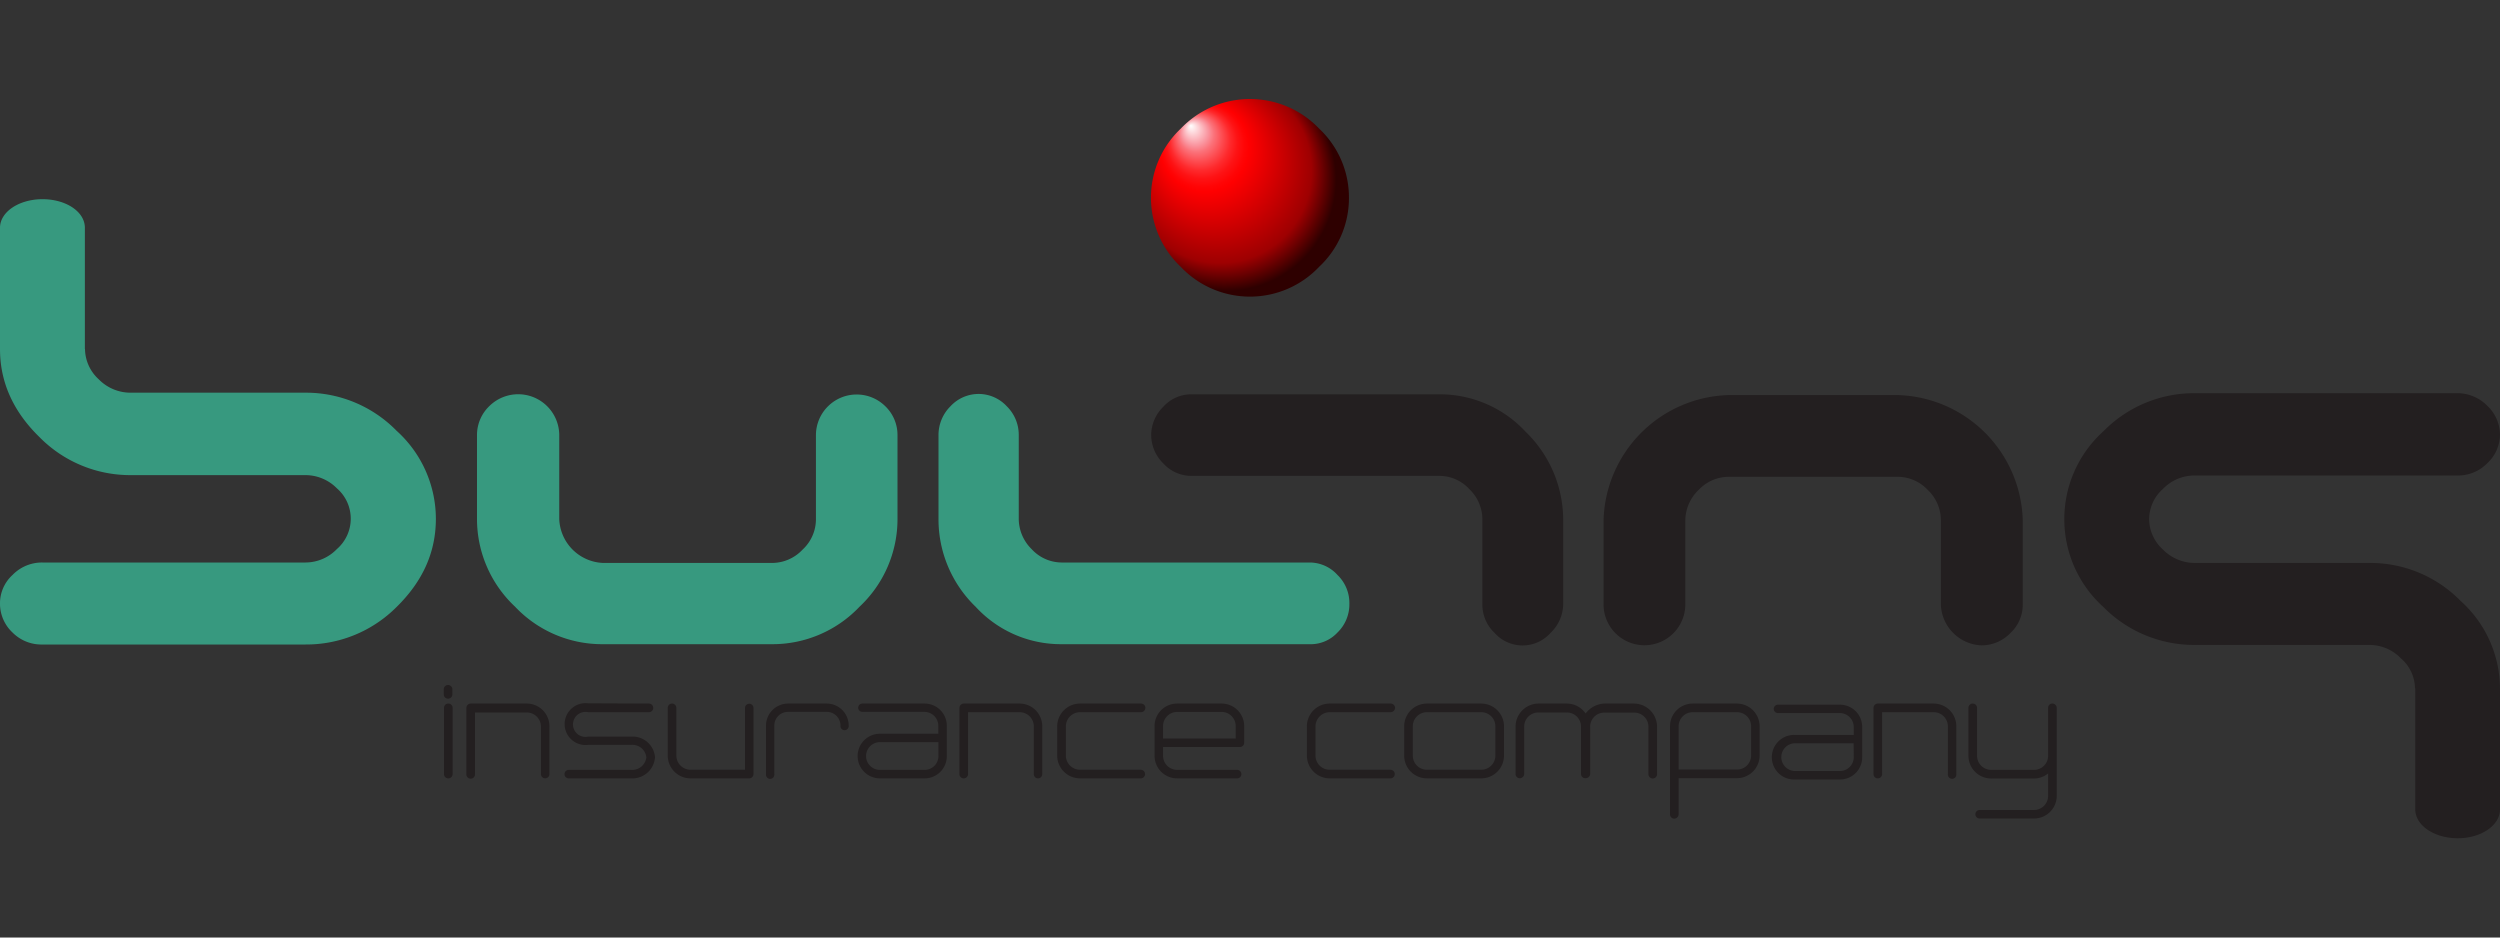 <svg xmlns="http://www.w3.org/2000/svg" xmlns:xlink="http://www.w3.org/1999/xlink" viewBox="0 0 400 150"><rect x="0" y="0" width="400" height="150" fill="#333333" stroke="none"/><defs><style>.cls-1{fill:url(#radial-gradient);}.cls-2{fill:#231f20;}.cls-3{fill:#37997f;}</style><radialGradient id="radial-gradient" cx="196.95" cy="28.4" fx="186.735" r="17.93" gradientTransform="matrix(0.54, 0.84, -0.83, 0.54, 113.26, -152.09)" gradientUnits="userSpaceOnUse"><stop offset="0" stop-color="#fff"/><stop offset="0.12" stop-color="#fa959f"/><stop offset="0.16" stop-color="#fb727a"/><stop offset="0.22" stop-color="#fd4a4f"/><stop offset="0.27" stop-color="#fe2a2d"/><stop offset="0.32" stop-color="#fe1315"/><stop offset="0.37" stop-color="#ff0506"/><stop offset="0.4" stop-color="#ff0001"/><stop offset="0.83" stop-color="#9e0001"/><stop offset="1" stop-color="#2e0000"/></radialGradient></defs><g id="bulins"><path class="cls-1" d="M215.83,31.69a15,15,0,0,1-4.77,11,15.23,15.23,0,0,1-22.14,0,15.2,15.2,0,0,1,0-22.11,15.3,15.3,0,0,1,22.14,0A15.07,15.07,0,0,1,215.83,31.69Z"/><path class="cls-2" d="M323.64,96.7a6.19,6.19,0,0,1-1.95,4.56,6.43,6.43,0,0,1-4.59,2,6.77,6.77,0,0,1-6.56-6.53V83.21a6.66,6.66,0,0,0-2.1-4.82,6.59,6.59,0,0,0-4.86-2.1H276.63a6.63,6.63,0,0,0-4.85,2.1,6.82,6.82,0,0,0-2.13,4.82V96.7a6.54,6.54,0,0,1-13.08,0V83.21a20.61,20.61,0,0,1,20.06-20h26.95a20.61,20.61,0,0,1,20.06,20Z"/><path class="cls-2" d="M386.4,110.14a6.44,6.44,0,0,0-2.25-4.8,7,7,0,0,0-5-2.15H351.08a20.4,20.4,0,0,1-14.53-6.06,18.93,18.93,0,0,1,0-28.13,20.31,20.31,0,0,1,14.53-6.09h42.15a6.72,6.72,0,0,1,4.72,2A6.47,6.47,0,0,1,400,69.49,6.31,6.31,0,0,1,398,74.08a6.53,6.53,0,0,1-4.72,2H351.08a7,7,0,0,0-5,2.14,6.54,6.54,0,0,0-2.22,4.85,6.61,6.61,0,0,0,2.22,4.86,7.11,7.11,0,0,0,5,2.14h28.09a20.22,20.22,0,0,1,14.52,6.07,18.93,18.93,0,0,1,6.31,14l0,.69V129.5c0,2.55-3,4.62-6.77,4.62h0c-3.75,0-6.79-2.07-6.79-4.62V110.14Z"/><path class="cls-2" d="M184.19,69.56a6.4,6.4,0,0,0,1.93,4.58,6.06,6.06,0,0,0,4.49,2h39.71a6.51,6.51,0,0,1,4.78,2.13,6.69,6.69,0,0,1,2.08,4.83V96.67a6.21,6.21,0,0,0,1.93,4.57,6,6,0,0,0,9,0,6.45,6.45,0,0,0,2-4.57V83.09a19.64,19.64,0,0,0-6-14,18.73,18.73,0,0,0-13.77-6H190.61a6,6,0,0,0-4.49,2A6.38,6.38,0,0,0,184.19,69.56Z"/><path class="cls-3" d="M143.6,83.07a19.2,19.2,0,0,1-6.07,14,19.18,19.18,0,0,1-14,6H96.41a19.15,19.15,0,0,1-14-6,19.22,19.22,0,0,1-6.09-14V69.56a6.41,6.41,0,0,1,2-4.61,6.57,6.57,0,0,1,11.16,4.61V83.07a7.31,7.31,0,0,0,7,7h27.1a6.69,6.69,0,0,0,4.82-2.12,6.62,6.62,0,0,0,2.15-4.87V69.56A6.52,6.52,0,0,1,141.65,65a6.39,6.39,0,0,1,1.95,4.61Z"/><path class="cls-3" d="M215.9,96.63A6.23,6.23,0,0,0,214,92a6,6,0,0,0-4.46-2H169.82a6.55,6.55,0,0,1-4.74-2.12A6.85,6.85,0,0,1,163,83.07V69.56A6.4,6.4,0,0,0,161.08,65a6.13,6.13,0,0,0-9,0,6.48,6.48,0,0,0-1.92,4.61V83.07a19.44,19.44,0,0,0,5.93,14,18.53,18.53,0,0,0,13.7,6h39.67A5.86,5.86,0,0,0,214,101.2,6.26,6.26,0,0,0,215.9,96.63Z"/><path class="cls-3" d="M13.6,55.84a6.67,6.67,0,0,0,2.2,4.85,7.11,7.11,0,0,0,5,2.14H48.9a20.29,20.29,0,0,1,14.55,6.09A19,19,0,0,1,69.74,83c0,5.34-2.09,10-6.29,14.12a20.4,20.4,0,0,1-14.55,6H6.81A6.51,6.51,0,0,1,2,101.2a6.32,6.32,0,0,1-2-4.62A6.13,6.13,0,0,1,2,92a6.56,6.56,0,0,1,4.77-2H48.9a7,7,0,0,0,5-2.15,6.43,6.43,0,0,0,0-9.72,7.07,7.07,0,0,0-5-2.11H20.83A20.36,20.36,0,0,1,6.29,69.91Q0,63.77,0,55.84l0-.65V36.44c0-2.54,3.05-4.57,6.8-4.57h0c3.75,0,6.78,2,6.78,4.57v19.4Z"/><path class="cls-2" d="M71,110.29a.68.68,0,0,1,.69-.69.69.69,0,0,1,.69.69v.81a.7.7,0,0,1-.69.69.69.69,0,0,1-.69-.69Z"/><path class="cls-2" d="M72.42,113.24v10.61a.69.69,0,0,1-.69.69.68.68,0,0,1-.69-.69V113.24a.67.67,0,0,1,.69-.67A.69.69,0,0,1,72.42,113.24Z"/><path class="cls-2" d="M84.27,112.57a3.63,3.63,0,0,1,3.64,3.64v7.64a.68.68,0,1,1-1.36,0v-7.64A2.26,2.26,0,0,0,84.27,114H76v9.9a.69.69,0,0,1-.69.69.68.68,0,0,1-.69-.69V113.26a.7.7,0,0,1,.69-.69Z"/><path class="cls-2" d="M103.83,112.57a.69.69,0,1,1,0,1.38H94.1a2,2,0,1,0,0,3.91H101a3.58,3.58,0,0,1,3.8,3.32,3.63,3.63,0,0,1-3.8,3.36H91a.68.68,0,0,1,0-1.36H101a2.28,2.28,0,0,0,2.42-2,2.25,2.25,0,0,0-2.42-2H94.1a3.35,3.35,0,1,1,0-6.65Z"/><path class="cls-2" d="M110.48,124.54a3.65,3.65,0,0,1-3.64-3.64v-7.64a.69.69,0,0,1,.69-.69.7.7,0,0,1,.69.69v7.64a2.27,2.27,0,0,0,2.26,2.26h8.72s0-5.32,0-9.88a.68.68,0,1,1,1.36,0v10.57a.7.7,0,0,1-.69.69Z"/><path class="cls-2" d="M132.27,112.57a3.52,3.52,0,0,1,3.52,3.52.66.66,0,1,1-1.31,0,2.19,2.19,0,0,0-2.21-2.19h-6.19a2.19,2.19,0,0,0-2.19,2.19v7.78a.67.67,0,1,1-1.33,0v-7.78a3.54,3.54,0,0,1,3.52-3.52Z"/><path class="cls-2" d="M147.92,112.57H138a.67.67,0,0,0-.69.67.67.67,0,0,0,.69.66h9.9a2.23,2.23,0,0,1,2.23,2.24v1.26h-9.34a3.57,3.57,0,1,0,0,7.14h7.16a3.55,3.55,0,0,0,3.54-3.57v-4.83A3.55,3.55,0,0,0,147.92,112.57Zm2.23,8.4a2.21,2.21,0,0,1-2.21,2.21h-7.16a2.21,2.21,0,0,1-2.21-2.21,2.23,2.23,0,0,1,2.24-2.23h9.34Z"/><path class="cls-2" d="M163.13,112.57a3.63,3.63,0,0,1,3.63,3.64v7.64a.68.68,0,0,1-.69.69.67.67,0,0,1-.66-.69v-7.64a2.27,2.27,0,0,0-2.28-2.26h-8.24v9.9a.69.69,0,0,1-.69.69.68.68,0,0,1-.69-.69V113.26a.7.7,0,0,1,.69-.69Z"/><path class="cls-2" d="M182.57,112.57a.69.69,0,0,1,.69.69.7.7,0,0,1-.69.69h-9.76a2.28,2.28,0,0,0-2.27,2.28v4.65a2.27,2.27,0,0,0,2.27,2.28h9.71a.69.69,0,1,1,0,1.38h-9.71a3.66,3.66,0,0,1-3.66-3.66v-4.65a3.66,3.66,0,0,1,3.66-3.66Z"/><path class="cls-2" d="M195.46,112.57h-7.11a3.6,3.6,0,0,0-3.62,3.61v4.74a3.61,3.61,0,0,0,3.62,3.62h9.59a.68.68,0,1,0,0-1.36h-9.59a2.26,2.26,0,0,1-2.26-2.26v-1.4h12.29a.68.68,0,0,0,.69-.69v-2.65A3.61,3.61,0,0,0,195.46,112.57Zm2.25,5.59H186.09v-2a2.26,2.26,0,0,1,2.26-2.25h7.11a2.25,2.25,0,0,1,2.25,2.25Z"/><path class="cls-2" d="M222.52,112.57a.7.7,0,0,1,.69.69.71.71,0,0,1-.69.69h-9.76a2.29,2.29,0,0,0-2.28,2.28v4.65a2.27,2.27,0,0,0,2.28,2.28h9.71a.69.69,0,0,1,0,1.38h-9.71a3.66,3.66,0,0,1-3.66-3.66v-4.65a3.65,3.65,0,0,1,3.66-3.66Z"/><path class="cls-2" d="M237,112.57h-8.7a3.64,3.64,0,0,0-3.63,3.64v4.69a3.64,3.64,0,0,0,3.63,3.64H237a3.65,3.65,0,0,0,3.64-3.64v-4.69A3.65,3.65,0,0,0,237,112.57Zm2.26,8.33a2.27,2.27,0,0,1-2.26,2.26h-8.7a2.26,2.26,0,0,1-2.25-2.26v-4.69a2.26,2.26,0,0,1,2.25-2.26H237a2.26,2.26,0,0,1,2.26,2.26Z"/><path class="cls-2" d="M261.43,112.57a3.72,3.72,0,0,1,3.7,3.73v7.57a.69.69,0,0,1-1.38,0V116.3a2.26,2.26,0,0,0-2.32-2.28h-4.79a2.24,2.24,0,0,0-2.21,2.28v7.57a.73.73,0,0,1-.67.64s-.07,0-.11,0a.67.67,0,0,1-.69-.67V116.3A2.25,2.25,0,0,0,250.7,114h-4.6a2.26,2.26,0,0,0-2.23,2.28v7.57a.71.71,0,0,1-.72.67.67.67,0,0,1-.66-.67V116.3a3.7,3.7,0,0,1,3.61-3.73h4.6a3.65,3.65,0,0,1,3,1.59,3.94,3.94,0,0,1,3-1.59Z"/><path class="cls-2" d="M277.9,112.57h-7.06a3.64,3.64,0,0,0-3.64,3.64v14.08a.68.68,0,0,0,.69.69.69.69,0,0,0,.69-.69v-5.78h9.32a3.64,3.64,0,0,0,3.64-3.63v-4.67A3.65,3.65,0,0,0,277.9,112.57Zm2.28,8.31a2.26,2.26,0,0,1-2.28,2.25h-9.32v-6.92a2.26,2.26,0,0,1,2.26-2.26h7.06a2.26,2.26,0,0,1,2.28,2.26Z"/><path class="cls-2" d="M294.36,112.75h-9.89a.67.67,0,1,0,0,1.34h9.89a2.24,2.24,0,0,1,2.24,2.23v1.27h-9.35a3.57,3.57,0,1,0,0,7.13h7.16a3.55,3.55,0,0,0,3.54-3.57v-4.83A3.56,3.56,0,0,0,294.36,112.75Zm2.24,8.4a2.21,2.21,0,0,1-2.21,2.21h-7.16a2.22,2.22,0,0,1,0-4.44h9.35Z"/><path class="cls-2" d="M309.38,112.57a3.63,3.63,0,0,1,3.63,3.64v7.64a.68.68,0,1,1-1.35,0v-7.64a2.27,2.27,0,0,0-2.28-2.26h-8.24v9.9a.69.69,0,0,1-.69.69.68.68,0,0,1-.69-.69V113.26a.7.7,0,0,1,.69-.69Z"/><path class="cls-2" d="M329.08,127.32a3.63,3.63,0,0,1-3.64,3.64h-8.7a.68.68,0,1,1,0-1.36h8.7a2.27,2.27,0,0,0,2.26-2.28v-3.57a3.57,3.57,0,0,1-2.26.81h-6.86a3.64,3.64,0,0,1-3.63-3.64v-7.66a.68.68,0,0,1,.69-.69.69.69,0,0,1,.69.69v7.66a2.26,2.26,0,0,0,2.25,2.26h6.86a2.26,2.26,0,0,0,2.26-2.26v-7.66a.67.67,0,0,1,.69-.69.7.7,0,0,1,.69.69Z"/></g></svg>